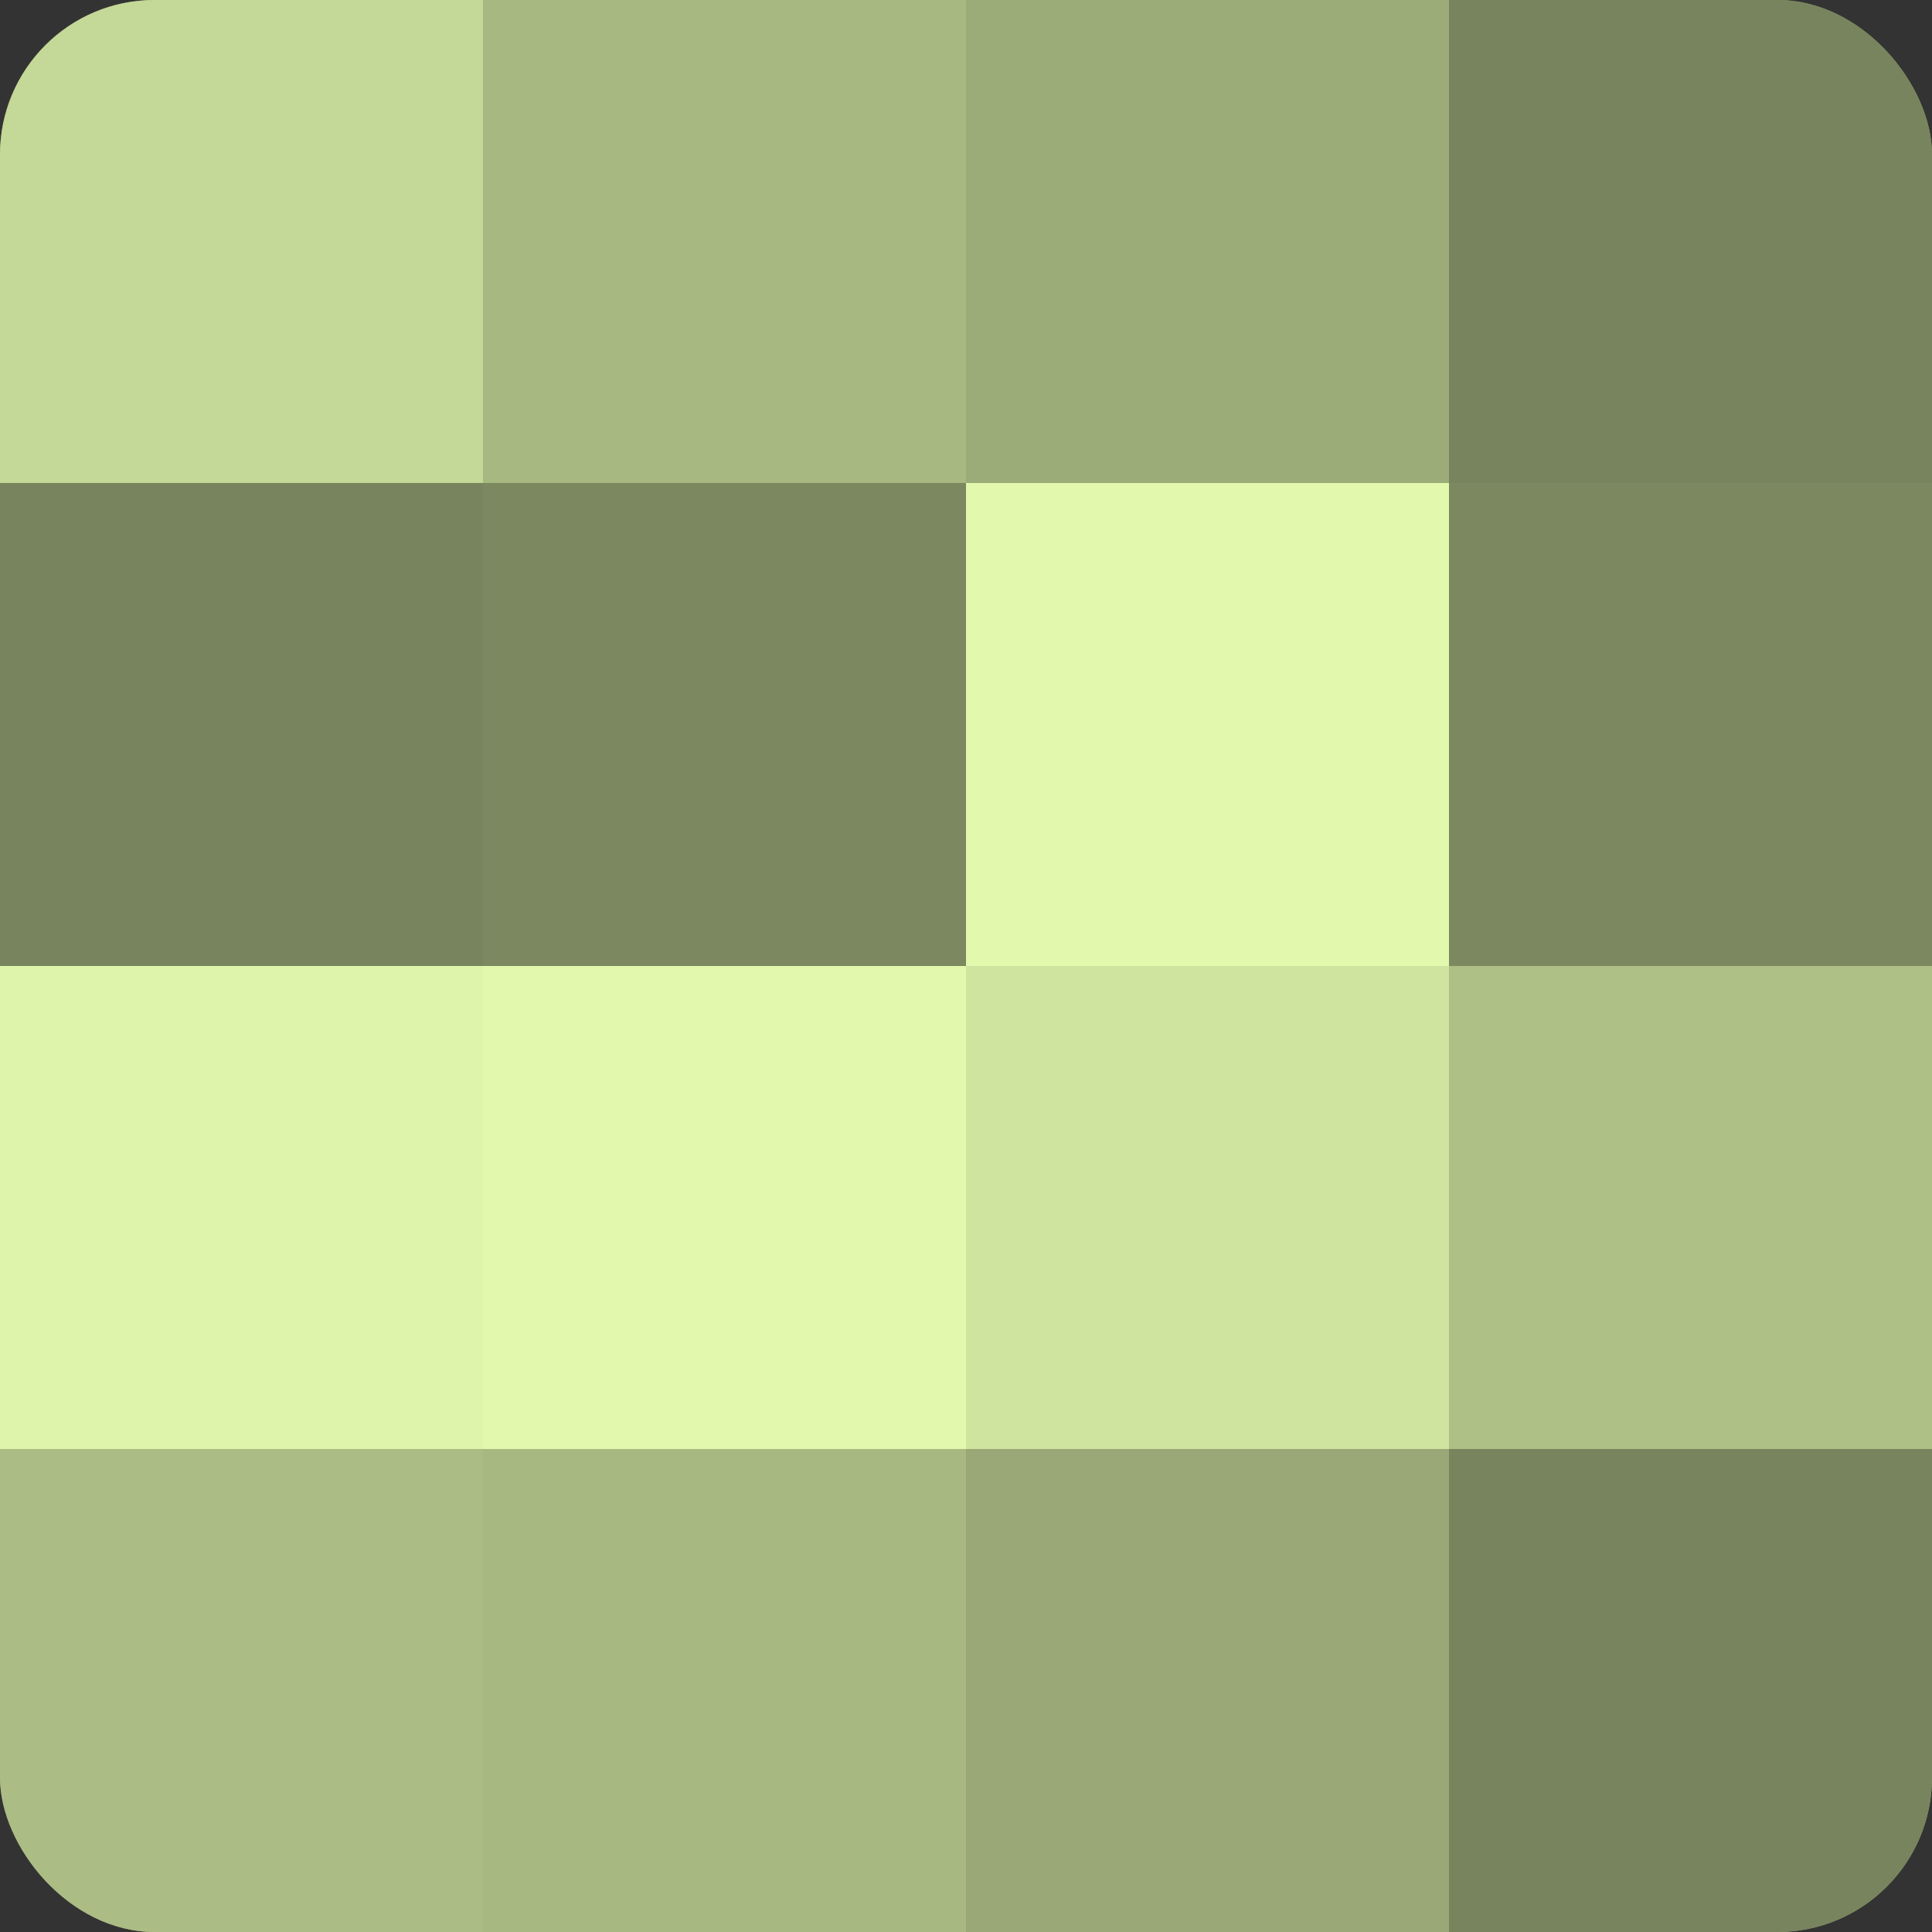 <?xml version="1.0" encoding="UTF-8"?>
<svg xmlns="http://www.w3.org/2000/svg" width="60" height="60" viewBox="0 0 100 100" preserveAspectRatio="xMidYMid meet"><rect x="0" y="0" width="100" height="100" fill="#333333" stroke="none"/><defs><clipPath id="c" width="100" height="100"><rect width="100" height="100" rx="8" ry="8"/></clipPath></defs><g clip-path="url(#c)"><rect width="100" height="100" fill="#92a070"/><rect width="25" height="25" fill="#c4d897"/><rect y="25" width="25" height="25" fill="#78845d"/><rect y="50" width="25" height="25" fill="#def4ab"/><rect y="75" width="25" height="25" fill="#abbc84"/><rect x="25" width="25" height="25" fill="#a7b881"/><rect x="25" y="25" width="25" height="25" fill="#7c885f"/><rect x="25" y="50" width="25" height="25" fill="#e1f8ad"/><rect x="25" y="75" width="25" height="25" fill="#a7b881"/><rect x="50" width="25" height="25" fill="#9cac78"/><rect x="50" y="25" width="25" height="25" fill="#e1f8ad"/><rect x="50" y="50" width="25" height="25" fill="#cfe49f"/><rect x="50" y="75" width="25" height="25" fill="#99a876"/><rect x="75" width="25" height="25" fill="#78845d"/><rect x="75" y="25" width="25" height="25" fill="#7c885f"/><rect x="75" y="50" width="25" height="25" fill="#afc086"/><rect x="75" y="75" width="25" height="25" fill="#78845d"/></g></svg>

